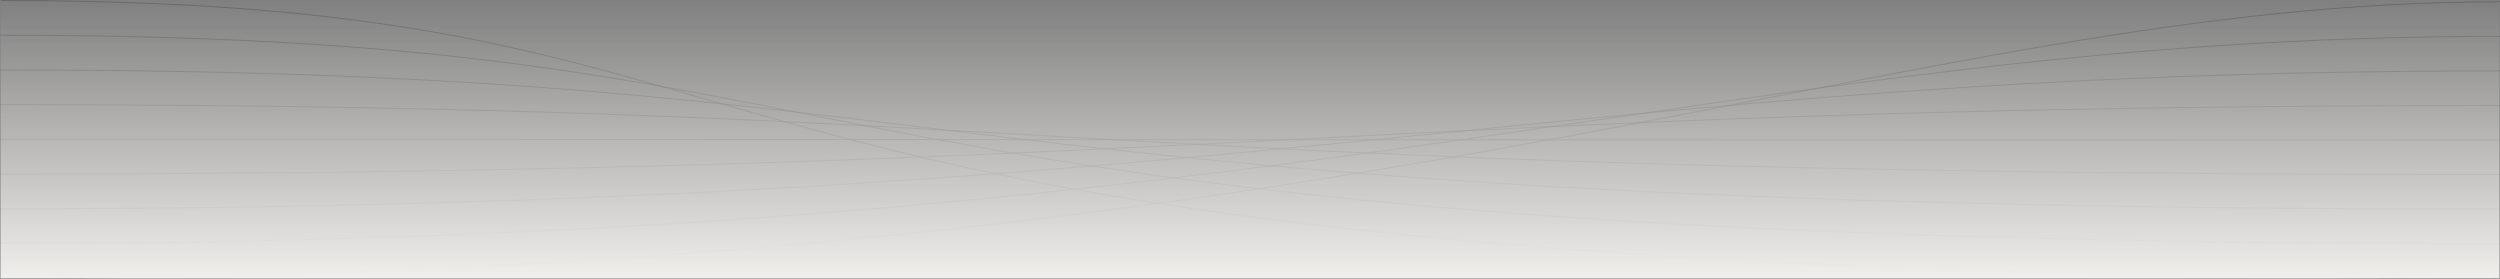 <svg xmlns="http://www.w3.org/2000/svg" xmlns:xlink="http://www.w3.org/1999/xlink" viewBox="0 0 1800.75 200.75"><rect x="0" y="0" width="1800.75" height="200.75" fill="#808080" stroke="none"/><defs><style>.cls-1{opacity:0.6;}.cls-10,.cls-2,.cls-3,.cls-4,.cls-5,.cls-6,.cls-7,.cls-8,.cls-9{fill:none;stroke-linecap:round;stroke-width:0.75px;}.cls-2{stroke:url(#Unbenannter_Verlauf_4423);}.cls-3{stroke:url(#Unbenannter_Verlauf_4423-2);}.cls-4{stroke:url(#Unbenannter_Verlauf_4423-3);}.cls-5{stroke:url(#Unbenannter_Verlauf_4423-4);}.cls-6{stroke:url(#Unbenannter_Verlauf_4423-5);}.cls-7{stroke:url(#Unbenannter_Verlauf_4423-6);}.cls-8{stroke:url(#Unbenannter_Verlauf_4423-7);}.cls-9{stroke:url(#Unbenannter_Verlauf_4423-8);}.cls-10{stroke:url(#Unbenannter_Verlauf_4423-9);}.cls-11{fill:url(#Unbenannter_Verlauf_4533);}</style><linearGradient id="Unbenannter_Verlauf_4423" x1="-2933.62" y1="200.75" x2="-2933.62" y2="0.93" gradientTransform="matrix(-1, 0, 0, 1, -2033.25, 0)" gradientUnits="userSpaceOnUse"><stop offset="0" stop-color="#3e413d" stop-opacity="0.6"/><stop offset="1" stop-color="#3e413d" stop-opacity="0.6"/></linearGradient><linearGradient id="Unbenannter_Verlauf_4423-2" x1="-2933.62" y1="175.75" x2="-2933.62" y2="25.82" xlink:href="#Unbenannter_Verlauf_4423"/><linearGradient id="Unbenannter_Verlauf_4423-3" x1="-2933.62" y1="150.75" x2="-2933.62" y2="50.7" xlink:href="#Unbenannter_Verlauf_4423"/><linearGradient id="Unbenannter_Verlauf_4423-4" x1="-2933.62" y1="125.75" x2="-2933.62" y2="75.58" xlink:href="#Unbenannter_Verlauf_4423"/><linearGradient id="Unbenannter_Verlauf_4423-5" x1="-2933.62" y1="101.22" x2="-2933.62" y2="100" xlink:href="#Unbenannter_Verlauf_4423"/><linearGradient id="Unbenannter_Verlauf_4423-6" x1="-2933.62" y1="126.1" x2="-2933.62" y2="75" xlink:href="#Unbenannter_Verlauf_4423"/><linearGradient id="Unbenannter_Verlauf_4423-7" x1="-2933.62" y1="150.98" x2="-2933.62" y2="50" xlink:href="#Unbenannter_Verlauf_4423"/><linearGradient id="Unbenannter_Verlauf_4423-8" x1="-2933.62" y1="175.87" x2="-2933.62" y2="25" xlink:href="#Unbenannter_Verlauf_4423"/><linearGradient id="Unbenannter_Verlauf_4423-9" x1="-2933.62" y1="200.75" x2="-2933.62" y2="0" xlink:href="#Unbenannter_Verlauf_4423"/><linearGradient id="Unbenannter_Verlauf_4533" x1="900.38" y1="200.38" x2="900.38" y2="0.38" gradientUnits="userSpaceOnUse"><stop offset="0" stop-color="#f0eeeb"/><stop offset="1" stop-color="#f0eeeb" stop-opacity="0"/></linearGradient></defs><g id="Ebene_2" data-name="Ebene 2"><g id="Ebene"><g id="shape-01-1" class="cls-1"><path class="cls-2" d="M1800.38,1.31c-433.06,0-795.46,199.07-1800,199.06"/><path class="cls-3" d="M1800.32,26.19C1244,26.19,960.58,175.38.43,175.37"/><path class="cls-4" d="M1800.26,51.07c-679.51,0-884,99.31-1799.77,99.3"/><path class="cls-5" d="M1800.2,76C997.47,76,871.9,125.38.55,125.37"/><path class="cls-6" d="M1800.14,100.84c-926,0-972.58-.46-1799.53-.47"/><path class="cls-7" d="M1800.08,125.72C750.9,125.72,783.22,75.38.67,75.37"/><path class="cls-8" d="M1800,150.61C627.61,150.61,738.88,50.38.73,50.37"/><path class="cls-9" d="M1800,175.49C504.33,175.49,694.54,25.38.79,25.37"/><path class="cls-10" d="M1799.9,200.38C381,200.38,650.2.38.85.38"/></g><rect class="cls-11" x="0.38" y="0.38" width="1800" height="200"/></g></g></svg>